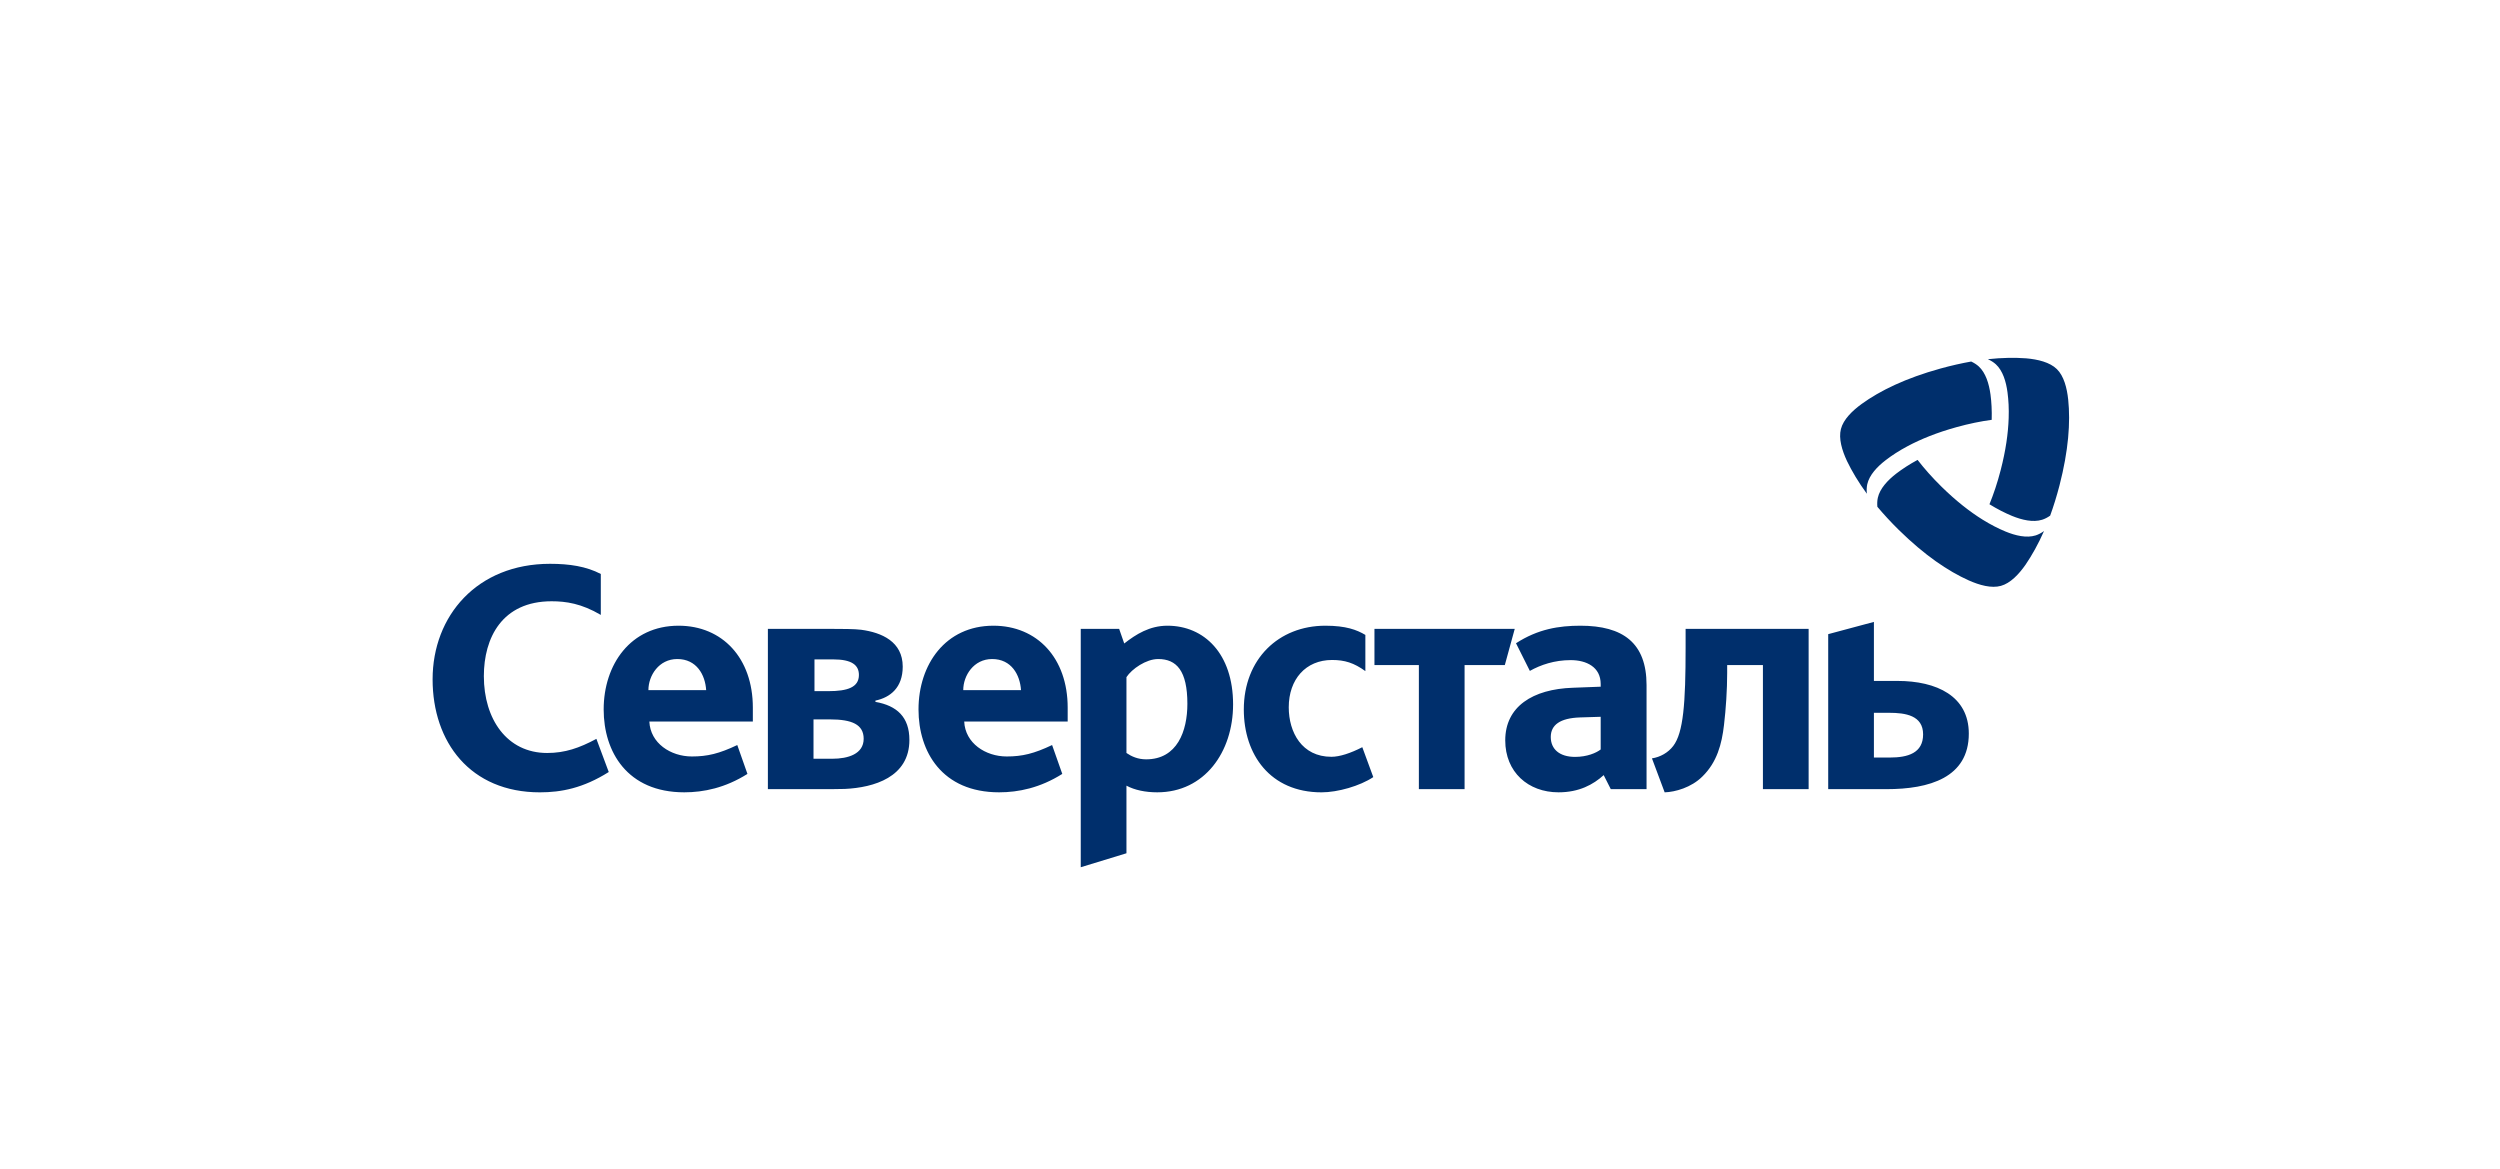 <?xml version="1.0" encoding="UTF-8"?> <svg xmlns="http://www.w3.org/2000/svg" width="124" height="58" viewBox="0 0 124 58" fill="none"><mask id="mask0_224_20648" style="mask-type:luminance" maskUnits="userSpaceOnUse" x="10" y="6" width="104" height="45"><path d="M10.1 6.392H113.984V50.499H10.1V6.392Z" fill="white"></path></mask><g mask="url(#mask0_224_20648)"><path d="M47.777 34.232C47.777 33.507 48.297 32.688 49.209 32.688C50.17 32.688 50.594 33.475 50.642 34.232H47.777ZM52.957 35.097C52.957 32.641 51.445 31.035 49.273 31.035C46.895 31.035 45.558 32.955 45.558 35.191C45.558 37.284 46.723 39.299 49.556 39.299C50.516 39.299 51.587 39.08 52.689 38.386L52.184 36.954C51.288 37.38 50.705 37.521 49.934 37.521C48.88 37.521 47.872 36.86 47.825 35.789H52.957V35.097ZM32.161 34.232C32.161 33.507 32.681 32.688 33.593 32.688C34.555 32.688 34.979 33.475 35.026 34.232H32.161ZM37.341 35.097C37.341 32.641 35.829 31.035 33.657 31.035C31.28 31.035 29.942 32.955 29.942 35.191C29.942 37.284 31.107 39.299 33.941 39.299C34.9 39.299 35.97 39.08 37.073 38.386L36.569 36.954C35.672 37.38 35.089 37.521 34.318 37.521C33.263 37.521 32.255 36.86 32.208 35.789H37.341V35.097ZM41.279 37.634H40.35V35.682H41.169C42.255 35.682 42.838 35.934 42.838 36.643C42.838 37.398 42.067 37.634 41.279 37.634ZM40.398 32.706H41.327C42.255 32.706 42.602 32.99 42.602 33.479C42.602 34.092 42.036 34.281 41.091 34.281H40.398V32.706ZM43.421 34.813V34.75C44.161 34.593 44.775 34.105 44.775 33.065C44.775 31.825 43.734 31.373 42.711 31.236C42.397 31.194 41.71 31.193 41.327 31.193H38.087V39.142H40.808C41.109 39.142 41.558 39.141 41.907 39.131C43.339 39.063 45.106 38.552 45.106 36.702C45.106 35.568 44.491 35.002 43.421 34.813ZM93.733 37.574H92.946V35.355H93.702C94.504 35.355 95.386 35.481 95.386 36.425C95.386 37.354 94.63 37.574 93.733 37.574ZM94.111 33.774H92.946V30.846L90.679 31.454V39.142H93.576C95.685 39.142 97.653 38.575 97.653 36.387C97.653 34.53 96.063 33.774 94.111 33.774ZM79.394 37.174C79.178 37.341 78.725 37.542 78.123 37.542C77.352 37.542 76.918 37.157 76.918 36.556C76.918 35.953 77.385 35.62 78.357 35.585L79.394 35.553V37.174ZM78.389 31.035C77.319 31.035 76.282 31.201 75.194 31.905L75.881 33.277C76.415 32.976 77.102 32.742 77.906 32.742C78.692 32.742 79.394 33.089 79.394 33.925V34.06L78.02 34.112C76.015 34.179 74.66 35.049 74.66 36.722C74.66 38.296 75.796 39.299 77.302 39.299C78.324 39.299 79.025 38.915 79.543 38.446L79.895 39.142H81.669V33.98C81.669 31.888 80.499 31.035 78.389 31.035ZM56.849 37.663C56.439 37.663 56.124 37.521 55.872 37.348V33.586C56.14 33.177 56.849 32.688 57.446 32.688C58.359 32.688 58.894 33.271 58.894 34.909C58.894 36.262 58.391 37.663 56.849 37.663ZM57.903 31.035C57.021 31.035 56.344 31.461 55.762 31.917L55.51 31.193H53.605V43.015L55.872 42.322V38.969C56.282 39.189 56.817 39.299 57.4 39.299C59.745 39.299 61.161 37.3 61.161 34.939C61.161 32.42 59.729 31.035 57.903 31.035ZM83.606 32.122C83.606 34.892 83.496 36.34 82.992 37.001C82.74 37.332 82.347 37.553 81.937 37.615L82.567 39.3C83.086 39.284 83.889 39.064 84.44 38.513C85.165 37.804 85.4 36.907 85.51 35.962C85.605 35.16 85.668 34.215 85.668 33.381V32.987H87.441V39.142H89.708V31.192H83.606V32.122ZM72.643 32.987V39.142H70.376V32.987H68.173V31.192H75.131L74.639 32.987H72.643ZM65.549 39.3C62.999 39.3 61.693 37.426 61.693 35.191C61.693 32.688 63.424 31.035 65.738 31.035C66.762 31.035 67.297 31.24 67.722 31.492V33.287C67.155 32.877 66.698 32.735 66.069 32.735C64.763 32.735 63.922 33.696 63.922 35.081C63.922 36.324 64.573 37.537 66.038 37.537C66.446 37.537 66.988 37.36 67.57 37.061L68.115 38.544C67.454 38.985 66.352 39.3 65.549 39.3ZM26.778 39.3C23.33 39.3 21.457 36.813 21.457 33.696C21.457 30.547 23.661 27.965 27.281 27.965C28.242 27.965 29.076 28.091 29.8 28.469V30.5C28.839 29.933 28.069 29.823 27.36 29.823C24.904 29.823 23.999 31.634 23.999 33.538C23.999 35.663 25.141 37.348 27.139 37.348C28.021 37.348 28.732 37.103 29.581 36.647L30.194 38.292C28.919 39.095 27.832 39.3 26.778 39.3Z" fill="#002F6C"></path><path d="M97.771 17.932C97.914 17.999 98.041 18.079 98.146 18.175C98.493 18.493 98.656 19.037 98.729 19.57C98.779 19.949 98.801 20.366 98.788 20.823C98.255 20.895 97.67 21.013 97.046 21.186C96.077 21.454 95.274 21.779 94.61 22.134C94.199 22.353 93.841 22.585 93.532 22.823C93.106 23.15 92.718 23.562 92.615 24.023C92.585 24.168 92.58 24.325 92.596 24.489C92.174 23.913 91.853 23.37 91.611 22.868C91.362 22.336 91.188 21.749 91.31 21.278C91.432 20.806 91.869 20.377 92.343 20.033C92.796 19.705 93.34 19.386 93.991 19.087C94.632 18.794 95.378 18.52 96.241 18.281L96.24 18.281C96.775 18.133 97.299 18.016 97.771 17.932ZM93.117 25.136C93.104 24.979 93.109 24.829 93.14 24.69C93.242 24.231 93.631 23.818 94.056 23.489C94.36 23.256 94.71 23.029 95.112 22.811C95.441 23.236 95.835 23.684 96.297 24.138C97.014 24.843 97.697 25.376 98.336 25.774C98.732 26.02 99.111 26.214 99.472 26.363C99.968 26.568 100.519 26.698 100.97 26.556C101.11 26.51 101.249 26.436 101.383 26.34C101.095 26.993 100.785 27.543 100.471 28.004C100.136 28.486 99.714 28.929 99.245 29.059C98.776 29.19 98.185 29.026 97.65 28.788C97.14 28.559 96.591 28.247 96.007 27.833C95.432 27.424 94.823 26.915 94.184 26.287L94.184 26.288C93.789 25.899 93.426 25.504 93.117 25.136ZM101.688 25.576C101.558 25.667 101.426 25.737 101.29 25.779C100.841 25.921 100.289 25.791 99.791 25.587C99.437 25.44 99.066 25.251 98.677 25.011C98.88 24.514 99.071 23.949 99.233 23.321C99.485 22.348 99.606 21.491 99.63 20.738C99.646 20.272 99.624 19.847 99.572 19.46C99.502 18.927 99.339 18.385 98.991 18.066C98.881 17.967 98.747 17.884 98.597 17.816C99.307 17.739 99.938 17.733 100.494 17.773C101.079 17.823 101.674 17.967 102.021 18.308C102.369 18.649 102.522 19.243 102.583 19.825C102.641 20.381 102.645 21.012 102.578 21.725C102.511 22.428 102.375 23.21 102.151 24.077H102.151C102.012 24.613 101.852 25.125 101.688 25.576Z" fill="#002F6C"></path></g></svg> 